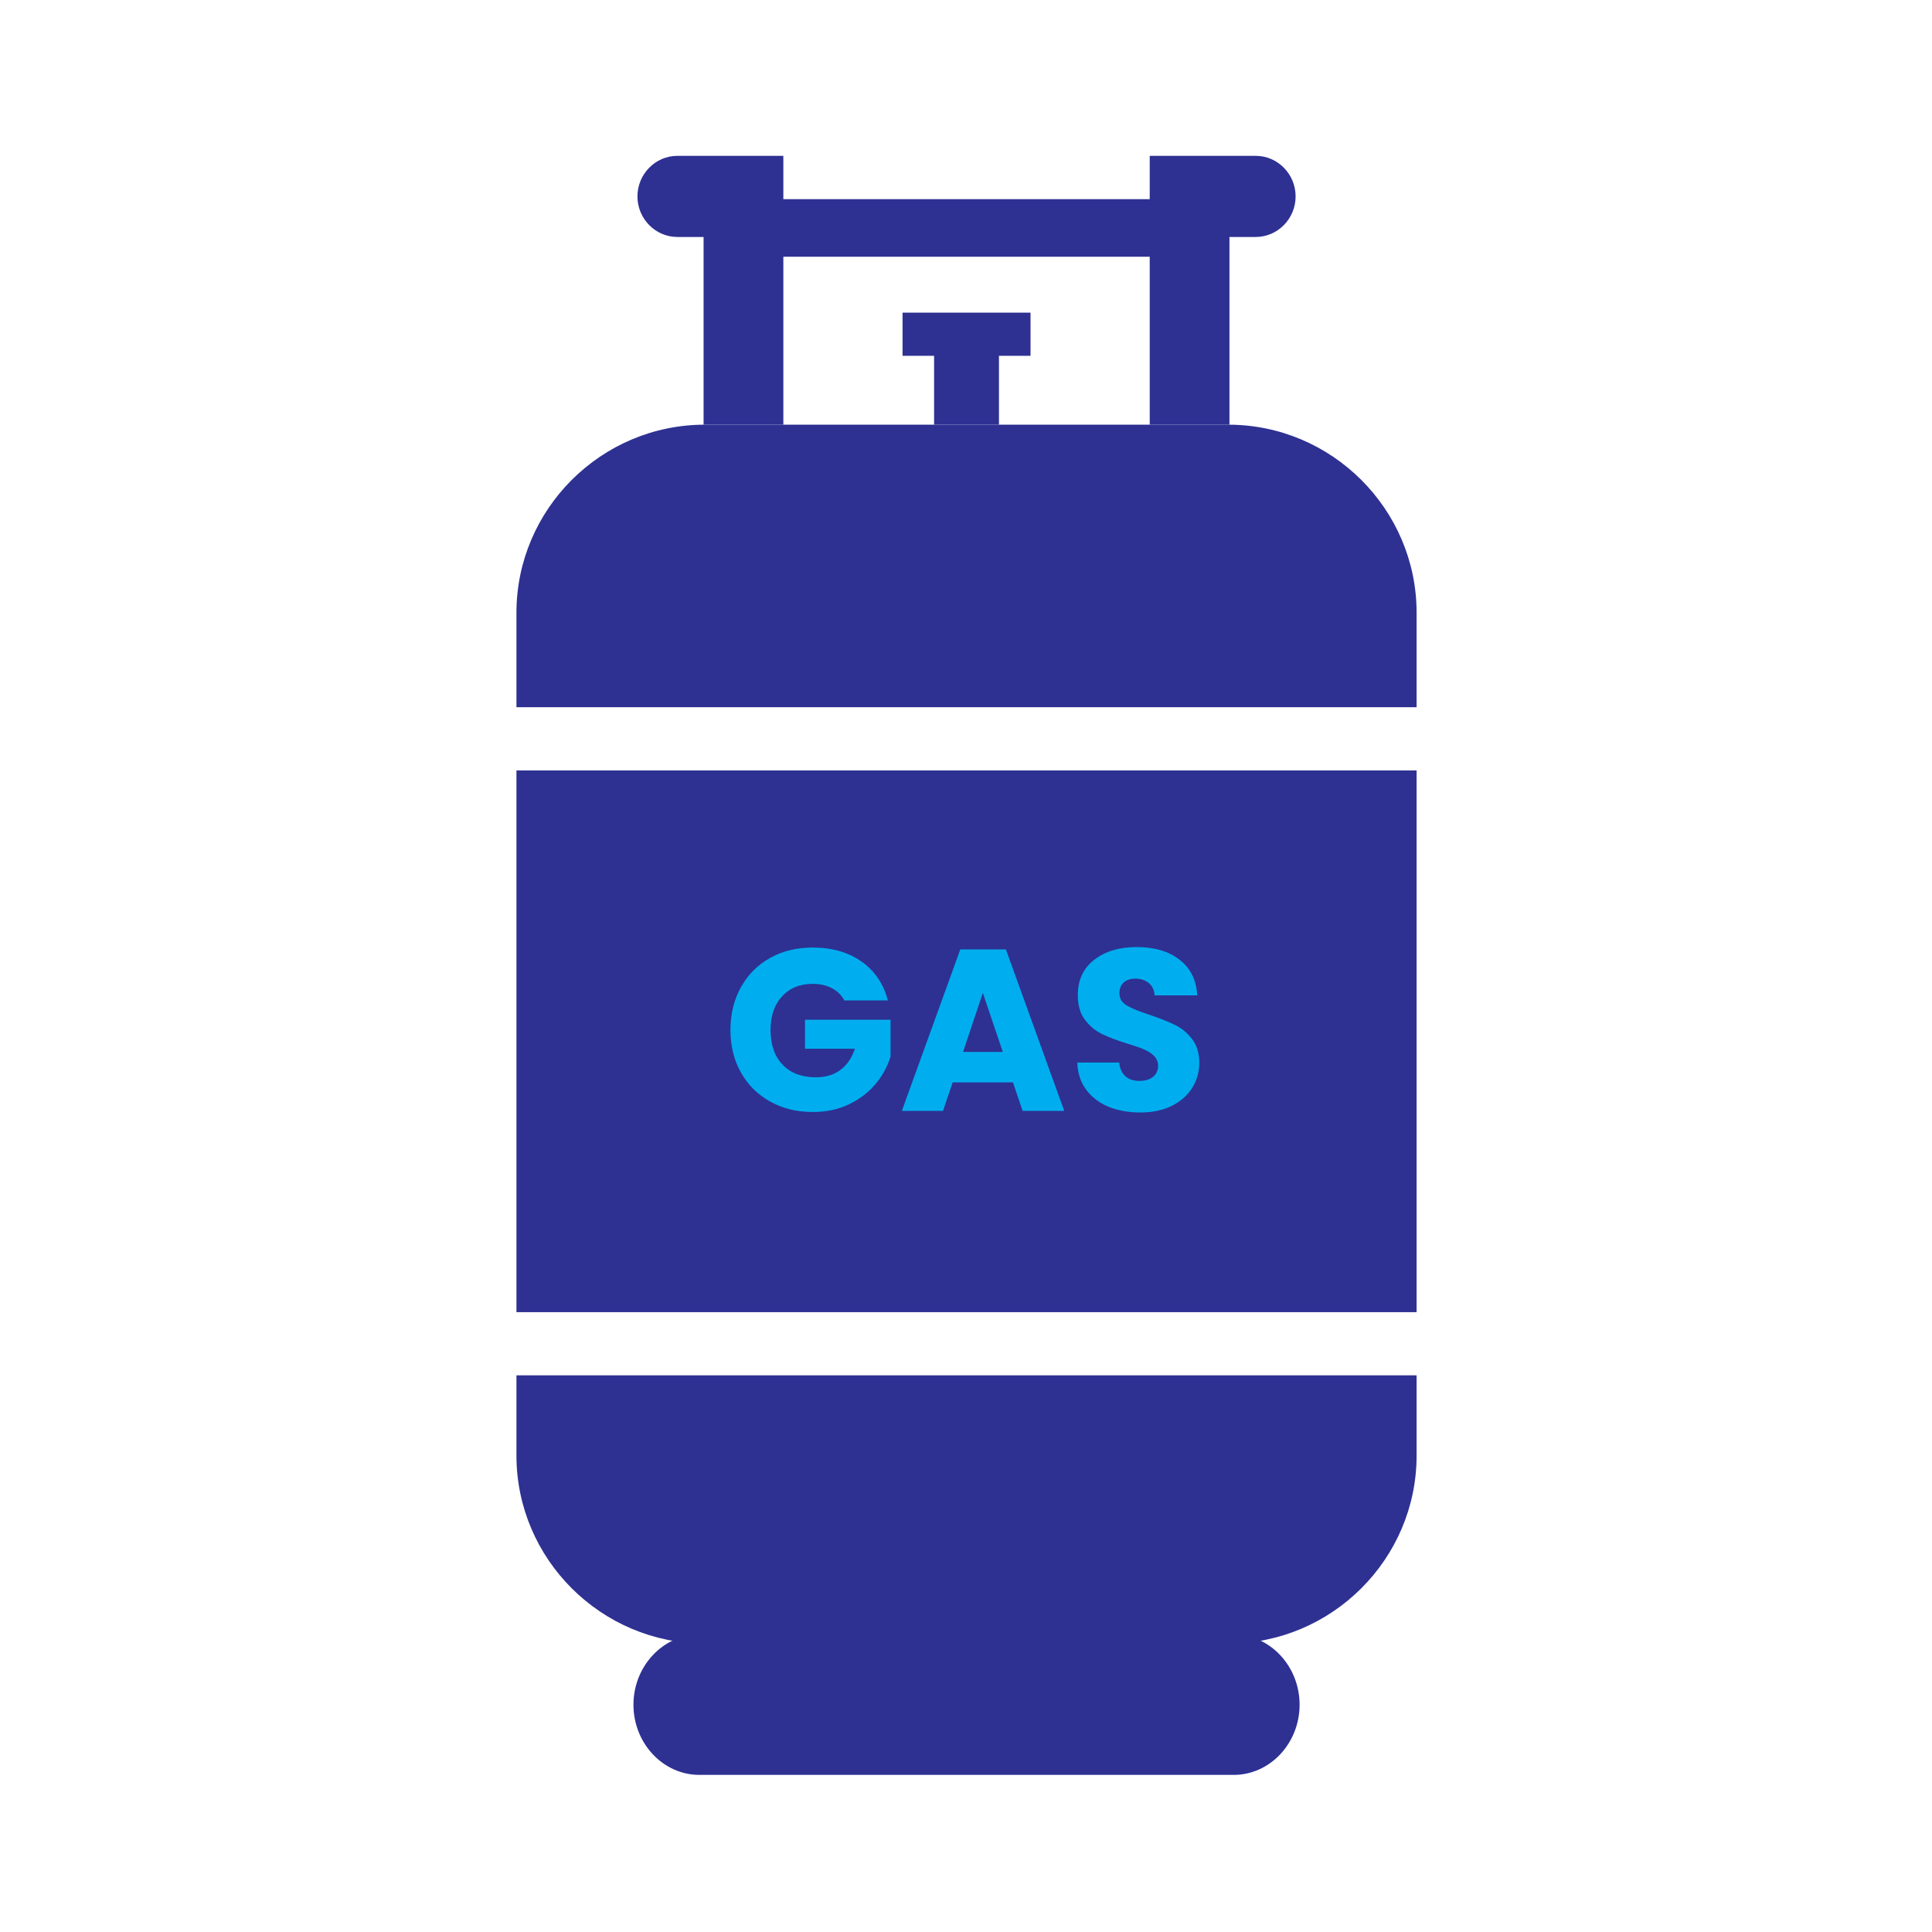 <svg xmlns="http://www.w3.org/2000/svg" xmlns:xlink="http://www.w3.org/1999/xlink" width="500" zoomAndPan="magnify" viewBox="0 0 375 375" height="500" preserveAspectRatio="xMidYMid meet" version="1.0"><defs><g/><clipPath id="4953bab2e8"><path d="M 100.227 82 L 274.977 82 L 274.977 320 L 100.227 320 Z M 100.227 82 " clip-rule="nonzero"/></clipPath><clipPath id="6332090b0a"><path d="M 122 317 L 253 317 L 253 344.5 L 122 344.5 Z M 122 317 " clip-rule="nonzero"/></clipPath><clipPath id="b5c36dc020"><path d="M 123 30.25 L 153 30.25 L 153 83 L 123 83 Z M 123 30.25 " clip-rule="nonzero"/></clipPath><clipPath id="4c95949f45"><path d="M 223 30.25 L 252 30.25 L 252 83 L 223 83 Z M 223 30.25 " clip-rule="nonzero"/></clipPath></defs><g clip-path="url(#4953bab2e8)"><path fill="#2e3192" d="M 274.961 254.688 L 274.961 149.539 L 100.242 149.539 L 100.242 254.688 Z M 100.242 266.953 L 100.242 282.531 C 100.242 302.598 116.691 319.012 136.797 319.012 L 238.406 319.012 C 258.512 319.012 274.961 302.598 274.961 282.531 L 274.961 266.953 Z M 274.961 137.27 L 274.961 118.914 C 274.961 98.848 258.512 82.43 238.406 82.43 L 136.797 82.43 C 116.691 82.43 100.242 98.848 100.242 118.914 L 100.242 137.27 Z M 274.961 137.27 " fill-opacity="1" fill-rule="evenodd"/></g><path fill="#2e3192" d="M 181.305 64.875 L 193.898 64.875 L 193.898 82.43 L 181.305 82.43 Z M 181.305 64.875 " fill-opacity="1" fill-rule="nonzero"/><path fill="#2e3192" d="M 175.184 60.684 L 200.023 60.684 L 200.023 69.062 L 175.184 69.062 Z M 175.184 60.684 " fill-opacity="1" fill-rule="nonzero"/><path fill="#2e3192" d="M 149.816 38.656 L 225.387 38.656 L 225.387 49.832 L 149.816 49.832 Z M 149.816 38.656 " fill-opacity="1" fill-rule="nonzero"/><g clip-path="url(#6332090b0a)"><path fill="#2e3192" d="M 238.406 317.285 L 136.797 317.285 C 136.441 317.285 136.086 317.277 135.73 317.27 C 135.727 317.27 135.727 317.27 135.723 317.27 C 128.699 317.27 122.953 323.398 122.953 330.887 C 122.953 338.375 128.703 344.504 135.73 344.504 L 239.473 344.504 C 246.504 344.504 252.25 338.375 252.25 330.887 C 252.25 323.398 246.504 317.27 239.48 317.27 C 239.48 317.27 239.477 317.27 239.473 317.27 C 239.121 317.277 238.762 317.285 238.406 317.285 Z M 238.406 317.285 " fill-opacity="1" fill-rule="evenodd"/></g><g clip-path="url(#b5c36dc020)"><path fill="#2e3192" d="M 152.047 45.996 L 152.047 30.25 L 131.465 30.25 C 127.211 30.25 123.727 33.793 123.727 38.125 C 123.727 42.453 127.211 45.996 131.465 45.996 L 136.566 45.996 L 136.566 82.434 C 136.645 82.43 136.723 82.43 136.797 82.43 L 152.047 82.43 Z M 152.047 45.996 " fill-opacity="1" fill-rule="evenodd"/></g><g clip-path="url(#4c95949f45)"><path fill="#2e3192" d="M 238.637 45.996 L 243.738 45.996 C 247.996 45.996 251.477 42.453 251.477 38.125 C 251.477 33.793 247.996 30.25 243.738 30.25 L 223.16 30.25 L 223.16 82.43 L 238.406 82.43 C 238.484 82.43 238.559 82.43 238.637 82.434 Z M 238.637 45.996 " fill-opacity="1" fill-rule="evenodd"/></g><g fill="#00aeef" fill-opacity="1"><g transform="translate(140.313, 215.62)"><g><path d="M 23.578 -21.438 C 23.016 -22.477 22.203 -23.273 21.141 -23.828 C 20.086 -24.379 18.848 -24.656 17.422 -24.656 C 14.941 -24.656 12.957 -23.844 11.469 -22.219 C 9.988 -20.594 9.25 -18.426 9.25 -15.719 C 9.25 -12.832 10.031 -10.578 11.594 -8.953 C 13.156 -7.328 15.305 -6.516 18.047 -6.516 C 19.922 -6.516 21.504 -6.988 22.797 -7.938 C 24.086 -8.895 25.031 -10.27 25.625 -12.062 L 15.938 -12.062 L 15.938 -17.688 L 32.547 -17.688 L 32.547 -10.578 C 31.984 -8.672 31.023 -6.898 29.672 -5.266 C 28.316 -3.629 26.598 -2.305 24.516 -1.297 C 22.43 -0.285 20.078 0.219 17.453 0.219 C 14.359 0.219 11.598 -0.457 9.172 -1.812 C 6.742 -3.164 4.852 -5.047 3.5 -7.453 C 2.145 -9.867 1.469 -12.625 1.469 -15.719 C 1.469 -18.812 2.145 -21.57 3.5 -24 C 4.852 -26.426 6.734 -28.316 9.141 -29.672 C 11.555 -31.023 14.316 -31.703 17.422 -31.703 C 21.172 -31.703 24.332 -30.797 26.906 -28.984 C 29.477 -27.172 31.18 -24.656 32.016 -21.438 Z M 23.578 -21.438 "/></g></g></g><g fill="#00aeef" fill-opacity="1"><g transform="translate(174.332, 215.62)"><g><path d="M 22.281 -5.531 L 10.578 -5.531 L 8.703 0 L 0.719 0 L 12.062 -31.344 L 20.906 -31.344 L 32.234 0 L 24.156 0 Z M 20.312 -11.438 L 16.438 -22.906 L 12.594 -11.438 Z M 20.312 -11.438 "/></g></g></g><g fill="#00aeef" fill-opacity="1"><g transform="translate(207.234, 215.62)"><g><path d="M 14.109 0.312 C 11.816 0.312 9.758 -0.055 7.938 -0.797 C 6.125 -1.547 4.676 -2.648 3.594 -4.109 C 2.508 -5.566 1.938 -7.32 1.875 -9.375 L 10 -9.375 C 10.125 -8.219 10.523 -7.332 11.203 -6.719 C 11.891 -6.113 12.785 -5.812 13.891 -5.812 C 15.016 -5.812 15.906 -6.07 16.562 -6.594 C 17.219 -7.113 17.547 -7.832 17.547 -8.75 C 17.547 -9.52 17.285 -10.16 16.766 -10.672 C 16.242 -11.18 15.602 -11.598 14.844 -11.922 C 14.082 -12.254 13.004 -12.629 11.609 -13.047 C 9.586 -13.672 7.938 -14.297 6.656 -14.922 C 5.375 -15.547 4.27 -16.469 3.344 -17.688 C 2.426 -18.906 1.969 -20.5 1.969 -22.469 C 1.969 -25.383 3.023 -27.664 5.141 -29.312 C 7.254 -30.969 10.004 -31.797 13.391 -31.797 C 16.848 -31.797 19.633 -30.969 21.75 -29.312 C 23.863 -27.664 24.992 -25.367 25.141 -22.422 L 16.875 -22.422 C 16.82 -23.43 16.453 -24.223 15.766 -24.797 C 15.078 -25.379 14.195 -25.672 13.125 -25.672 C 12.207 -25.672 11.461 -25.426 10.891 -24.938 C 10.328 -24.445 10.047 -23.738 10.047 -22.812 C 10.047 -21.801 10.52 -21.016 11.469 -20.453 C 12.426 -19.891 13.914 -19.281 15.938 -18.625 C 17.969 -17.938 19.613 -17.281 20.875 -16.656 C 22.145 -16.031 23.238 -15.117 24.156 -13.922 C 25.082 -12.734 25.547 -11.203 25.547 -9.328 C 25.547 -7.547 25.086 -5.926 24.172 -4.469 C 23.266 -3.008 21.945 -1.848 20.219 -0.984 C 18.5 -0.117 16.461 0.312 14.109 0.312 Z M 14.109 0.312 "/></g></g></g></svg>